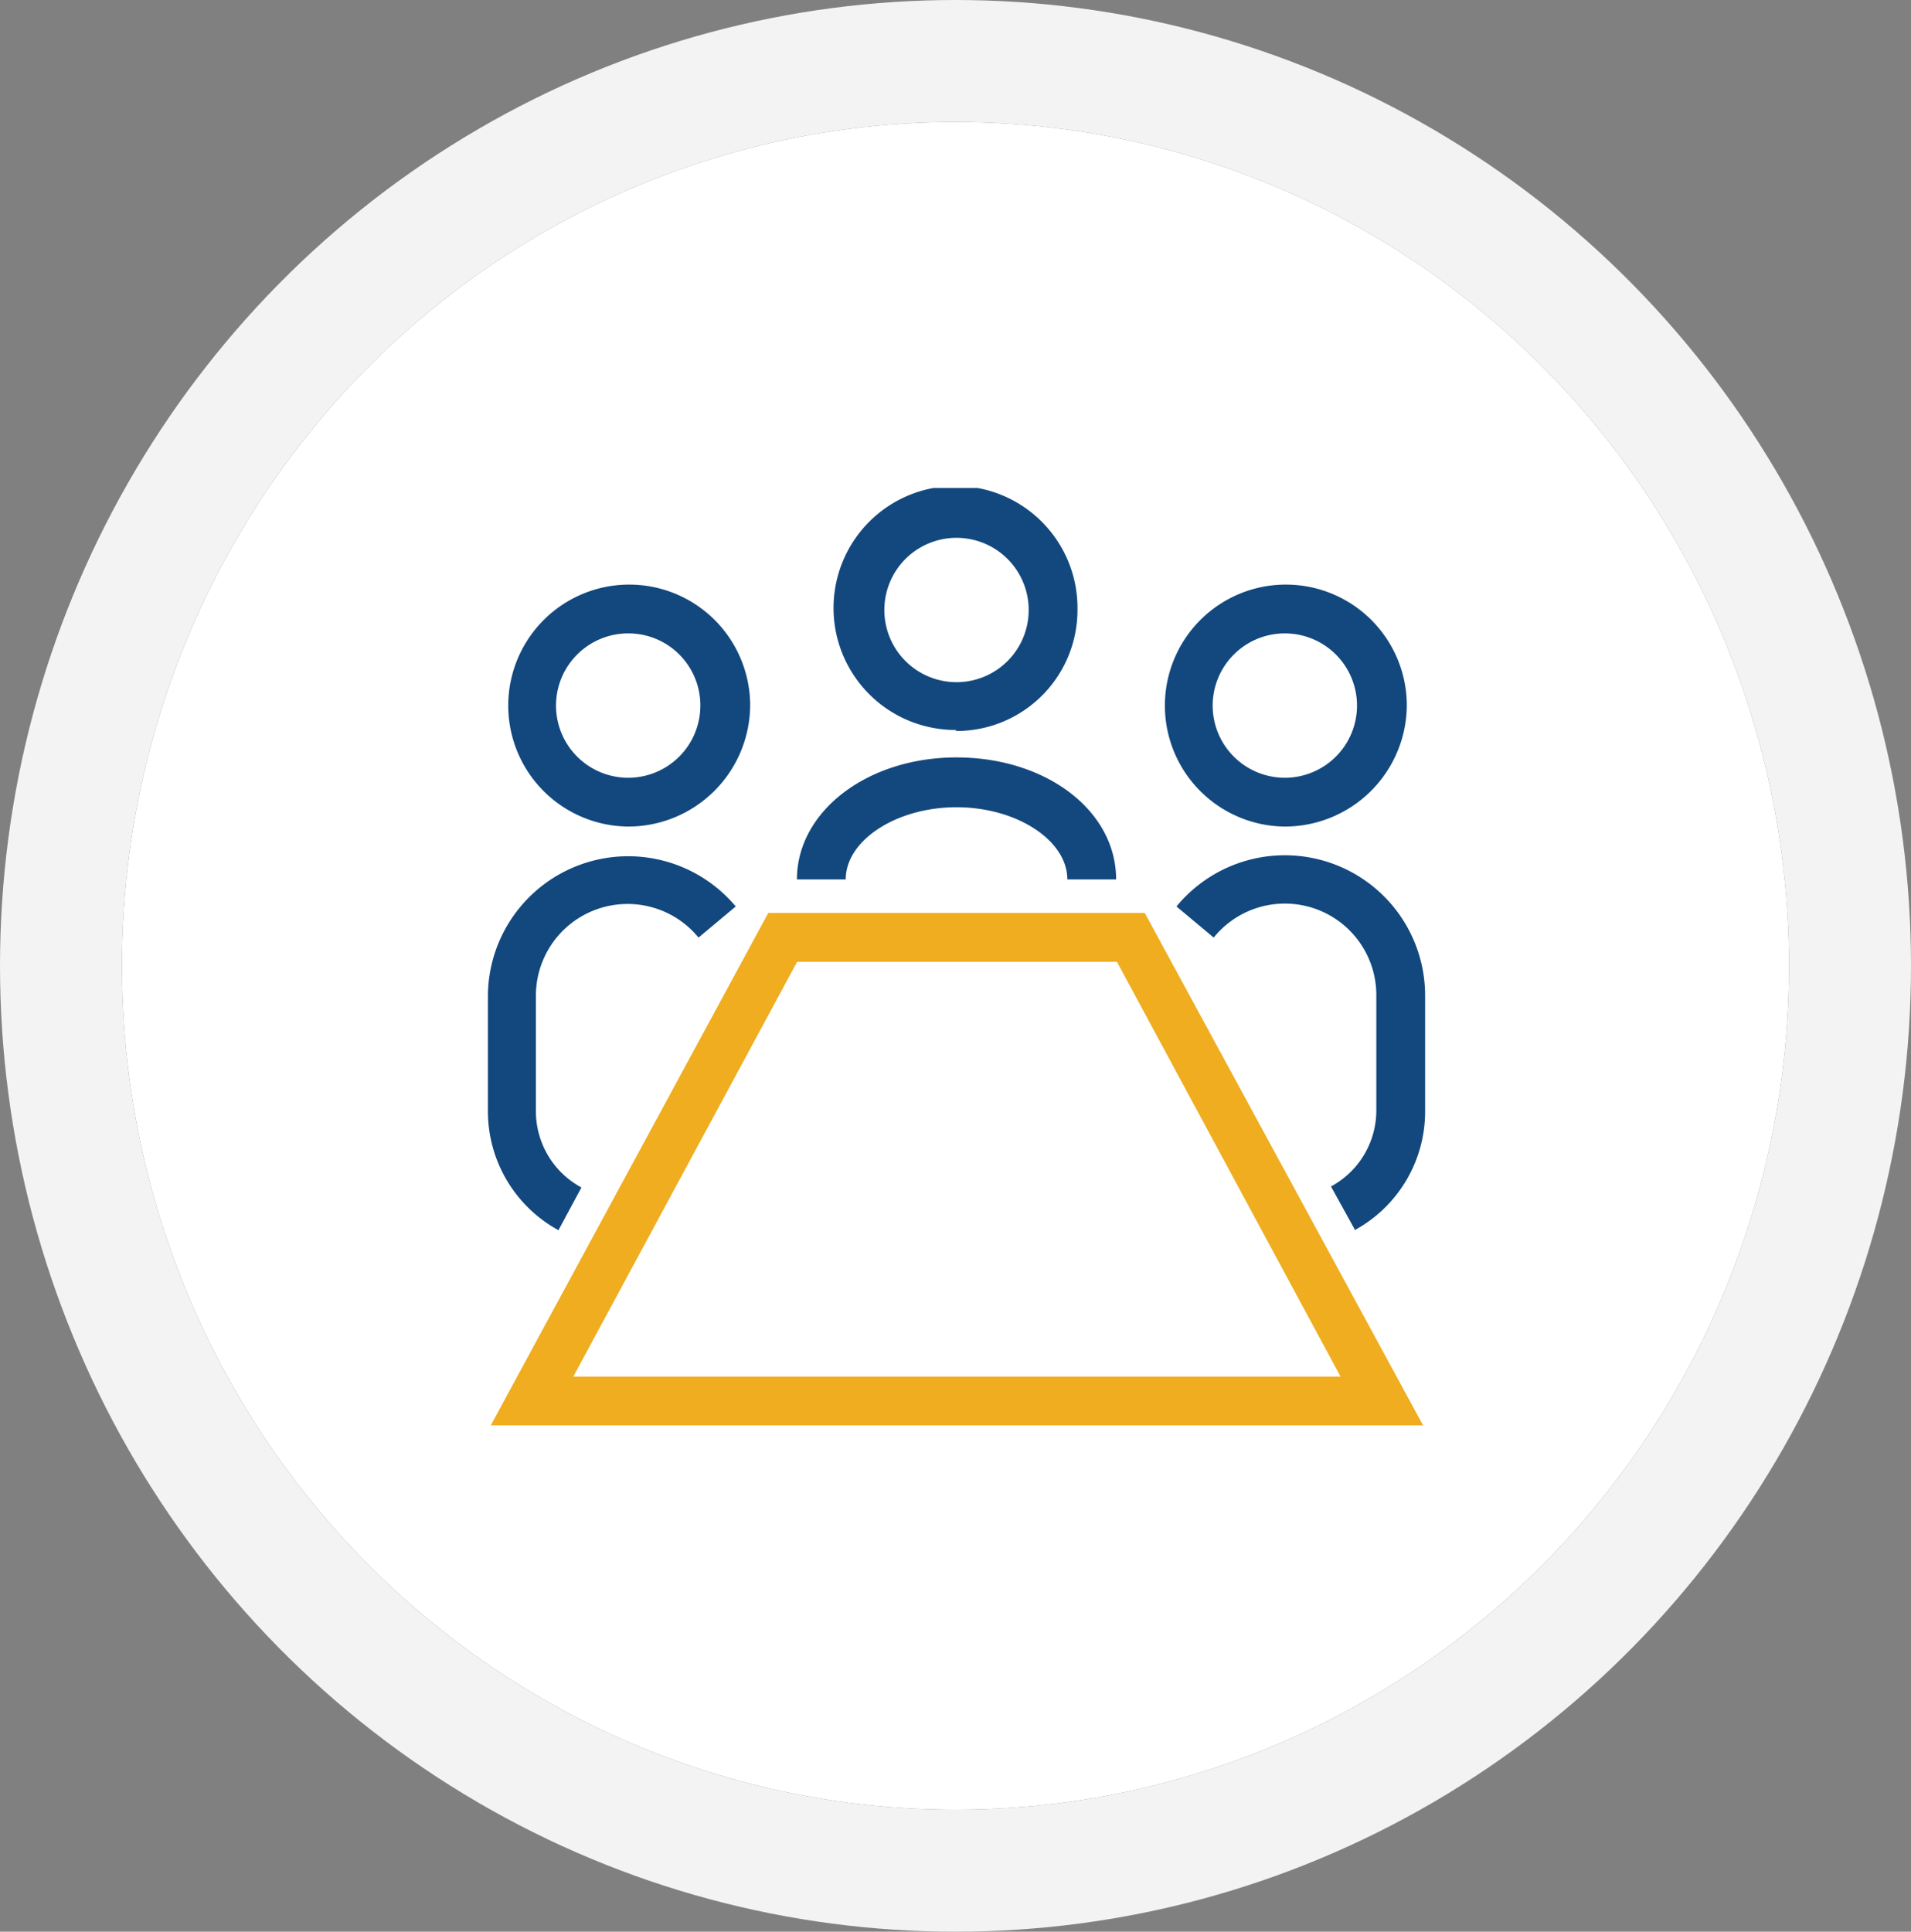 <svg data-name="Layer 1" xmlns="http://www.w3.org/2000/svg" xmlns:xlink="http://www.w3.org/1999/xlink" width="94" height="95" viewBox="0 0 94 95">
  <rect x="0" y="0" width="94" height="95" fill="#808080" stroke="none"/>
  <defs>
    <clipPath id="clip-path">
      <rect x="24" y="24" width="46.1" height="46.1" style="fill: none"/>
    </clipPath>
  </defs>
  <g id="Group_19638" data-name="Group 19638">
    <g id="Group_19486" data-name="Group 19486">
      <g id="Group_19478" data-name="Group 19478">
        <g id="Group_19389" data-name="Group 19389">
          <g id="Ellipse_49" data-name="Ellipse 49">
            <ellipse cx="47" cy="47.5" rx="41" ry="41.5" style="fill: #fff"/>
            <ellipse cx="47" cy="47.5" rx="44" ry="44.5" style="fill: none;stroke: #f3f3f4;stroke-width: 6px"/>
          </g>
        </g>
      </g>
    </g>
  </g>
  <g style="clip-path: url(#clip-path)">
    <g id="Mask_Group_71" data-name="Mask Group 71">
      <path id="Path_22566" data-name="Path 22566" d="M66.63,60.45l-1.16-2.1a4.25,4.25,0,0,0,2.23-3.7V49a4.5,4.5,0,0,0-8-2.89l-1.83-1.53A6.9,6.9,0,0,1,70.1,49v5.7a6.64,6.64,0,0,1-3.47,5.8m-39.16,0A6.66,6.66,0,0,1,24,54.65V49a6.9,6.9,0,0,1,12.19-4.42l-1.83,1.53a4.51,4.51,0,0,0-8,2.89v5.7a4.26,4.26,0,0,0,2.24,3.7ZM54.9,43.25H52.5c0-1.93-2.5-3.55-5.45-3.55s-5.45,1.62-5.45,3.55H39.2c0-3.34,3.45-6,7.85-6s7.85,2.61,7.85,6m8.3-2.6a5.95,5.95,0,1,1,6-5.95,6,6,0,0,1-6,5.95m0-9.5a3.55,3.55,0,1,0,3.55,3.55,3.55,3.55,0,0,0-3.55-3.55m-32.3,9.5a5.95,5.95,0,1,1,6-5.95h0a6,6,0,0,1-6,5.95m0-9.5a3.55,3.55,0,1,0,3.55,3.55,3.54,3.54,0,0,0-3.55-3.55M47.05,35.9A6,6,0,1,1,53,30a5.95,5.95,0,0,1-6,5.95m0-9.5A3.55,3.55,0,1,0,50.6,30h0a3.55,3.55,0,0,0-3.55-3.55" style="fill: #12487d"/>
    </g>
  </g>
  <rect x="24" y="24" width="46.1" height="46.1" style="fill: none"/>
  <path id="Path_22566-2" data-name="Path 22566-2" d="M70,70.1H24.14L37.79,44.9H56.31Zm-41.8-2.4H65.94l-11-20.4H39.21Z" style="fill: #efad1f"/>
</svg>
